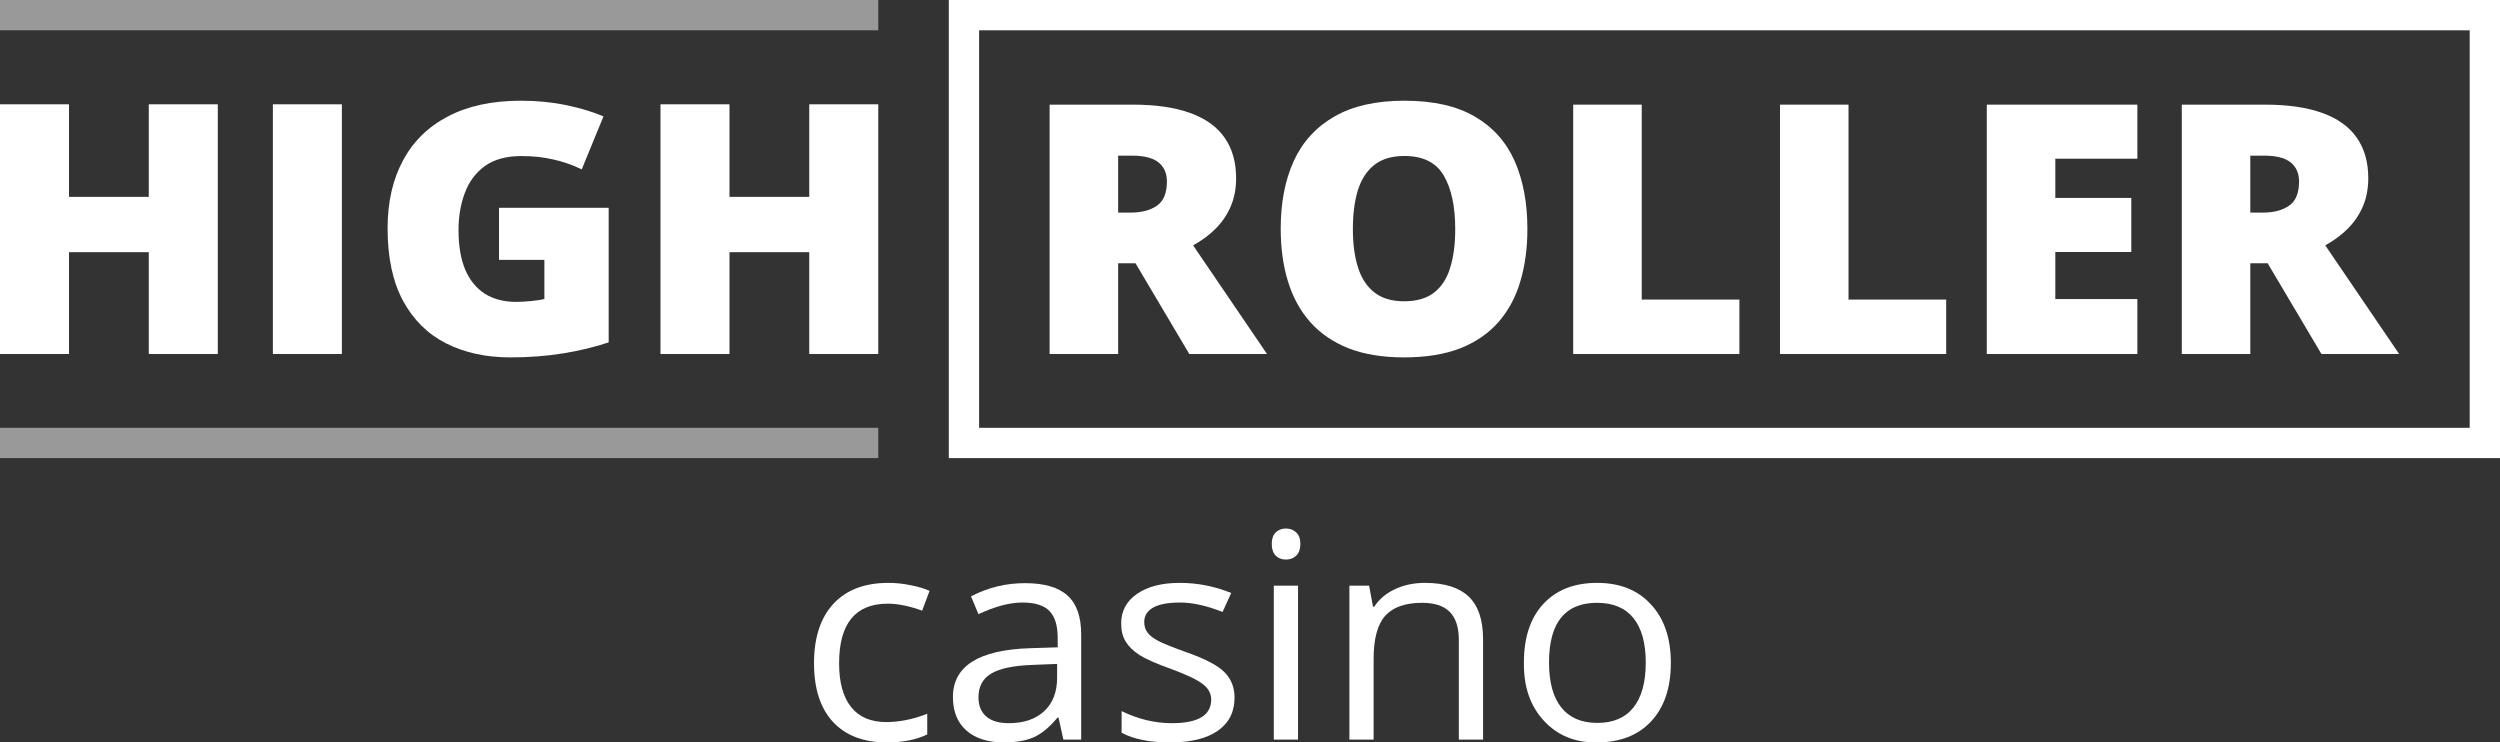 <svg width="165" height="49" viewBox="0 0 165 49" fill="none" xmlns="http://www.w3.org/2000/svg">
<rect x="0" y="0" width="165" height="49" fill="#333333" stroke="none"/>
<rect x="63.621" y="1" width="100.379" height="28.235" stroke="white" stroke-width="2"/>
<path d="M0 29.235L57.965 29.235" stroke="white" stroke-opacity="0.5" stroke-width="2"/>
<path d="M0 1L57.965 1" stroke="white" stroke-opacity="0.5" stroke-width="2"/>
<path d="M74.76 6.906C76.279 6.906 77.542 7.09 78.55 7.457C79.557 7.818 80.313 8.358 80.817 9.078C81.328 9.799 81.584 10.696 81.584 11.769C81.584 12.437 81.47 13.044 81.241 13.592C81.012 14.14 80.683 14.632 80.256 15.067C79.836 15.495 79.332 15.87 78.745 16.193L83.622 23.363H78.493L74.943 17.375H73.798V23.363H69.275V6.906H74.76ZM74.691 10.272H73.798V14.031H74.645C75.34 14.031 75.909 13.881 76.351 13.581C76.794 13.281 77.016 12.744 77.016 11.971C77.016 11.438 76.832 11.022 76.466 10.722C76.1 10.422 75.508 10.272 74.691 10.272Z" fill="white"/>
<path d="M100.808 15.112C100.808 16.38 100.652 17.536 100.339 18.579C100.034 19.615 99.553 20.508 98.896 21.258C98.24 22.009 97.396 22.586 96.366 22.992C95.335 23.389 94.103 23.588 92.668 23.588C91.263 23.588 90.046 23.389 89.015 22.992C87.992 22.586 87.149 22.012 86.485 21.269C85.82 20.519 85.328 19.622 85.008 18.579C84.687 17.536 84.527 16.373 84.527 15.089C84.527 13.378 84.813 11.893 85.385 10.632C85.966 9.364 86.859 8.384 88.065 7.694C89.271 6.996 90.813 6.647 92.691 6.647C94.599 6.647 96.148 6.996 97.339 7.694C98.538 8.392 99.415 9.375 99.973 10.643C100.53 11.911 100.808 13.401 100.808 15.112ZM89.29 15.112C89.29 16.102 89.404 16.954 89.633 17.667C89.862 18.38 90.225 18.928 90.721 19.311C91.217 19.693 91.866 19.885 92.668 19.885C93.5 19.885 94.16 19.693 94.648 19.311C95.145 18.928 95.499 18.38 95.713 17.667C95.935 16.954 96.045 16.102 96.045 15.112C96.045 13.626 95.793 12.452 95.29 11.589C94.786 10.726 93.919 10.294 92.691 10.294C91.874 10.294 91.213 10.489 90.71 10.88C90.213 11.27 89.851 11.825 89.622 12.545C89.4 13.266 89.29 14.121 89.29 15.112Z" fill="white"/>
<path d="M103.831 23.363V6.906H108.354V19.772H114.8V23.363H103.831Z" fill="white"/>
<path d="M117.48 23.363V6.906H122.002V19.772H128.449V23.363H117.48Z" fill="white"/>
<path d="M141.066 23.363H131.128V6.906H141.066V10.474H135.651V13.063H140.666V16.632H135.651V19.738H141.066V23.363Z" fill="white"/>
<path d="M149.482 6.906C151.001 6.906 152.264 7.09 153.272 7.457C154.28 7.818 155.035 8.358 155.539 9.078C156.051 9.799 156.306 10.696 156.306 11.769C156.306 12.437 156.192 13.044 155.963 13.592C155.734 14.14 155.406 14.632 154.978 15.067C154.558 15.495 154.054 15.87 153.467 16.193L158.344 23.363H153.215L149.665 17.375H148.52V23.363H143.998V6.906H149.482ZM149.413 10.272H148.52V14.031H149.368C150.062 14.031 150.631 13.881 151.074 13.581C151.516 13.281 151.738 12.744 151.738 11.971C151.738 11.438 151.555 11.022 151.188 10.722C150.822 10.422 150.23 10.272 149.413 10.272Z" fill="white"/>
<path d="M14.374 23.363H9.82V16.645H4.554V23.363H0V6.884H4.554V12.993H9.82V6.884H14.374V23.363Z" fill="white"/>
<path d="M18.01 23.363V6.884H22.564V23.363H18.01Z" fill="white"/>
<path d="M32.935 13.714H40.173V22.596C39.309 22.889 38.319 23.13 37.202 23.318C36.086 23.498 34.915 23.588 33.692 23.588C32.078 23.588 30.663 23.28 29.447 22.664C28.231 22.048 27.283 21.112 26.602 19.857C25.922 18.595 25.581 17.002 25.581 15.078C25.581 13.35 25.918 11.858 26.591 10.603C27.264 9.341 28.254 8.368 29.562 7.684C30.878 6.993 32.487 6.647 34.392 6.647C35.439 6.647 36.434 6.745 37.374 6.94C38.315 7.135 39.133 7.383 39.829 7.684L38.395 11.178C37.791 10.885 37.164 10.667 36.514 10.524C35.864 10.374 35.164 10.299 34.414 10.299C33.413 10.299 32.606 10.521 31.994 10.964C31.39 11.407 30.95 12.001 30.675 12.745C30.399 13.481 30.262 14.297 30.262 15.191C30.262 16.213 30.407 17.077 30.698 17.783C30.996 18.482 31.428 19.016 31.994 19.384C32.568 19.744 33.26 19.925 34.07 19.925C34.338 19.925 34.663 19.906 35.045 19.869C35.435 19.831 35.73 19.786 35.929 19.733V17.152H32.935V13.714Z" fill="white"/>
<path d="M57.965 23.363H53.411V16.645H48.146V23.363H43.592V6.884H48.146V12.993H53.411V6.884H57.965V23.363Z" fill="white"/>
<path d="M58.53 49C57.002 49 55.818 48.549 54.977 47.647C54.142 46.744 53.725 45.453 53.725 43.772C53.725 42.091 54.148 40.787 54.996 39.86C55.85 38.933 57.063 38.47 58.636 38.47C59.124 38.47 59.619 38.522 60.119 38.627C60.627 38.726 61.038 38.85 61.352 38.998L60.861 40.305C60.501 40.169 60.123 40.058 59.725 39.971C59.327 39.885 58.951 39.842 58.598 39.842C56.453 39.842 55.381 41.155 55.381 43.781C55.381 45.036 55.644 45.997 56.171 46.664C56.697 47.325 57.471 47.656 58.492 47.656C59.365 47.656 60.267 47.474 61.198 47.109V48.472C60.479 48.824 59.59 49 58.53 49Z" fill="white"/>
<path d="M64.087 39.36C65.192 38.779 66.379 38.488 67.651 38.488C68.922 38.488 69.856 38.76 70.453 39.304C71.057 39.842 71.359 40.701 71.359 41.881V48.815H70.183L69.866 47.368H69.789C69.262 48.005 68.736 48.438 68.209 48.666C67.689 48.889 67.037 49 66.254 49C65.208 49 64.386 48.74 63.789 48.221C63.192 47.696 62.893 46.958 62.893 46.006C62.893 43.96 64.601 42.885 68.017 42.78L69.808 42.724V42.094C69.808 41.291 69.628 40.704 69.269 40.333C68.915 39.956 68.318 39.767 67.477 39.767C66.636 39.767 65.67 40.024 64.579 40.537L64.087 39.36ZM64.579 46.024C64.579 46.574 64.752 46.998 65.099 47.294C65.445 47.585 65.936 47.73 66.572 47.73C67.567 47.73 68.347 47.467 68.912 46.942C69.484 46.411 69.769 45.675 69.769 44.736V43.818L68.171 43.883C66.9 43.926 65.981 44.118 65.416 44.458C64.858 44.792 64.579 45.314 64.579 46.024Z" fill="white"/>
<path d="M77.339 47.73C79.073 47.73 79.939 47.211 79.939 46.173C79.939 45.777 79.76 45.44 79.4 45.162C79.047 44.878 78.354 44.544 77.32 44.161C76.331 43.809 75.628 43.5 75.211 43.234C74.8 42.968 74.495 42.672 74.296 42.344C74.097 42.017 73.997 41.618 73.997 41.149C73.997 40.327 74.347 39.675 75.047 39.193C75.747 38.711 76.684 38.47 77.859 38.47C79.034 38.47 80.167 38.692 81.259 39.137L80.691 40.389C79.638 39.974 78.707 39.767 77.898 39.767C77.095 39.767 76.498 39.879 76.106 40.101C75.715 40.324 75.519 40.639 75.519 41.047C75.519 41.319 75.59 41.55 75.731 41.742C75.872 41.933 76.103 42.116 76.424 42.289C76.745 42.462 77.365 42.712 78.283 43.04C79.535 43.478 80.379 43.92 80.816 44.365C81.259 44.81 81.48 45.369 81.48 46.043C81.48 46.989 81.111 47.718 80.373 48.231C79.641 48.743 78.594 49 77.233 49C75.879 49 74.809 48.787 74.026 48.36V46.933C75.118 47.464 76.222 47.73 77.339 47.73Z" fill="white"/>
<path d="M83.936 35.902C83.936 35.562 84.023 35.309 84.196 35.142C84.37 34.969 84.594 34.882 84.87 34.882C85.147 34.882 85.374 34.969 85.554 35.142C85.734 35.315 85.824 35.568 85.824 35.902C85.824 36.236 85.734 36.492 85.554 36.671C85.374 36.844 85.147 36.931 84.87 36.931C84.594 36.931 84.37 36.844 84.196 36.671C84.023 36.492 83.936 36.236 83.936 35.902ZM85.67 48.815H84.071V38.655H85.67V48.815Z" fill="white"/>
<path d="M94.049 38.47C95.333 38.47 96.293 38.769 96.928 39.369C97.564 39.968 97.882 40.908 97.882 42.187V48.815H96.283V42.242C96.283 41.408 96.084 40.79 95.686 40.389C95.294 39.987 94.684 39.786 93.856 39.786C92.745 39.786 91.933 40.073 91.419 40.648C90.912 41.223 90.659 42.168 90.659 43.484V48.815H89.06V38.655H90.36L90.62 40.045H90.697C91.025 39.545 91.48 39.159 92.065 38.887C92.655 38.609 93.317 38.47 94.049 38.47Z" fill="white"/>
<path d="M100.578 43.726C100.578 42.069 101.005 40.781 101.859 39.86C102.719 38.933 103.901 38.47 105.403 38.47C106.912 38.47 108.097 38.942 108.957 39.888C109.837 40.827 110.276 42.116 110.276 43.753C110.276 45.391 109.843 46.676 108.976 47.609C108.109 48.536 106.912 49 105.384 49C105.358 49 105.333 49 105.307 49C103.914 49 102.777 48.524 101.898 47.572C101.018 46.621 100.578 45.382 100.578 43.855C100.578 43.812 100.578 43.769 100.578 43.726ZM105.403 39.786C103.291 39.786 102.235 41.099 102.235 43.726C102.235 45.023 102.504 46.012 103.044 46.692C103.589 47.372 104.382 47.712 105.422 47.712C106.469 47.712 107.262 47.375 107.801 46.701C108.347 46.021 108.62 45.033 108.62 43.735C108.62 42.437 108.347 41.455 107.801 40.787C107.262 40.12 106.463 39.786 105.403 39.786Z" fill="white"/>
</svg>
